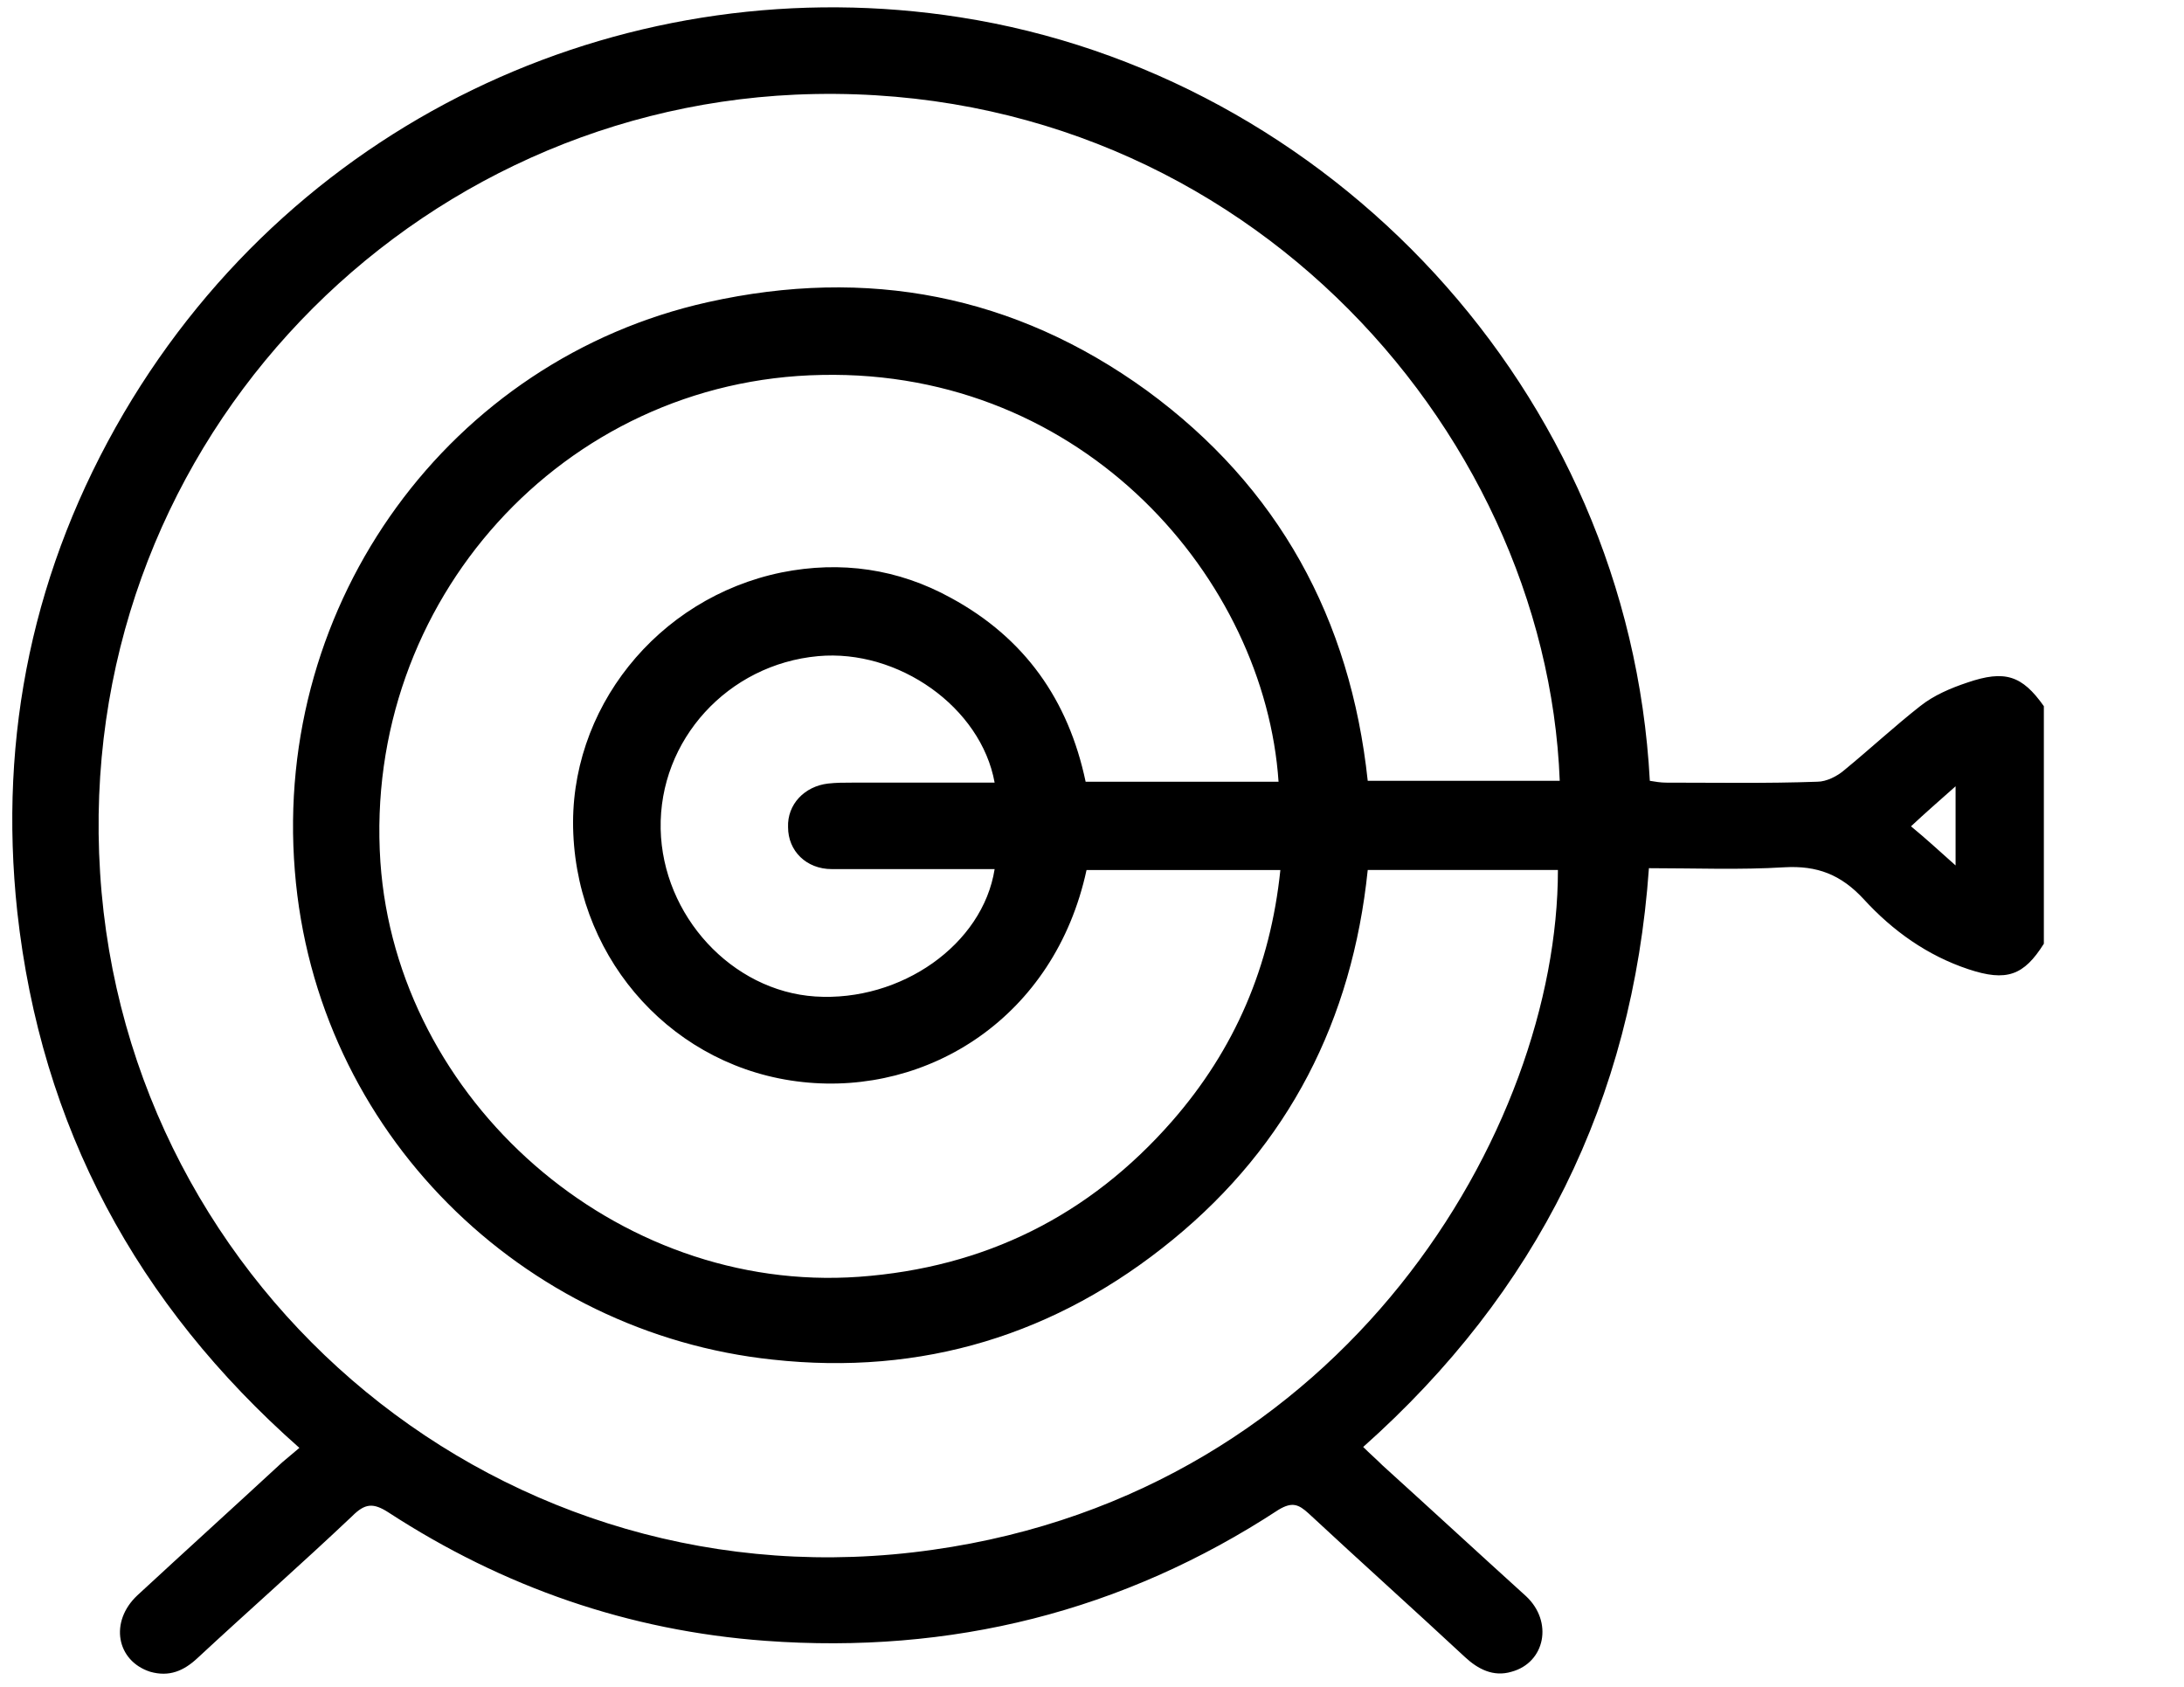 <?xml version="1.0" encoding="utf-8"?>
<!-- Generator: Adobe Illustrator 27.9.0, SVG Export Plug-In . SVG Version: 6.00 Build 0)  -->
<svg version="1.1" id="Capa_2_00000066496494065516741880000015579264757381062289_"
	 xmlns="http://www.w3.org/2000/svg" xmlns:xlink="http://www.w3.org/1999/xlink" x="0px" y="0px" viewBox="0 0 240 185.4"
	 style="enable-background:new 0 0 240 185.4;" xml:space="preserve">
<path d="M224.6,103.7c-2.2,3.5-4.1,4.2-8.3,2.8c-4.5-1.5-8.3-4.2-11.5-7.7c-2.5-2.7-5.1-3.7-8.7-3.5c-4.9,0.3-9.8,0.1-14.9,0.1
	c-1.8,25.5-12.3,46.6-31.4,63.6c0.7,0.7,1.4,1.3,2.1,2c5.3,4.8,10.5,9.6,15.8,14.4c3,2.8,2.1,7.3-1.6,8.3c-2,0.6-3.7-0.3-5.1-1.6
	c-5.7-5.3-11.5-10.5-17.2-15.8c-1.1-1-1.8-1.3-3.3-0.4c-17.1,11.2-36,15.9-56.4,14.4c-15-1.1-28.8-5.9-41.4-14.1
	c-1.7-1.1-2.6-1-4,0.4c-5.6,5.3-11.4,10.4-17,15.6c-1.5,1.4-3.1,2.1-5.2,1.5c-3.7-1.2-4.5-5.5-1.4-8.4c5.3-4.9,10.6-9.7,15.9-14.6
	c0.6-0.5,1.2-1,1.9-1.6c-17.9-15.8-28.4-35.3-31-58.9c-2.1-19.5,1.8-37.9,11.7-54.8C33,12.4,69.7-3.7,105.5,1.9
	c40.4,6.3,73.5,40.9,75.8,83.9c0.6,0.1,1.2,0.2,1.8,0.2c5.5,0,11,0.1,16.6-0.1c1,0,2.2-0.6,3-1.3c2.8-2.3,5.5-4.8,8.3-7
	c1.5-1.2,3.4-2,5.2-2.6c4.1-1.4,6-0.8,8.4,2.6C224.6,86.3,224.6,95,224.6,103.7z M171.4,85.8c-1.5-39.1-36-77.5-84-75.4
	C43.6,12.4,8.1,50,11,95.9c2.9,46.2,44.5,81.1,91.5,74.4c45.4-6.4,68.7-46.3,68.7-74.7c-6.9,0-13.9,0-20.9,0
	c-1.7,16.5-8.7,30.2-21.4,40.6c-12.8,10.5-27.6,15-44,13.2c-27.4-2.9-50.2-24.9-52.5-53.7C30,66.1,49.5,39.5,77.8,33.2
	c17.5-3.9,33.7-0.8,48.2,9.7c14.5,10.6,22.4,25.1,24.3,42.9C157.5,85.8,164.4,85.8,171.4,85.8z M140.5,85.9
	c-1.5-22.2-21.3-45.3-50.2-44.7c-28.4,0.5-50.4,24.9-48.5,53.5c1.8,26.2,25.9,47.5,52.6,45.6c13.8-1,25.3-6.7,34.4-17.1
	c6.9-7.9,10.8-17,11.9-27.6c-7.3,0-14.3,0-21.3,0c-3.5,16.2-17.4,24.8-31.2,23.3c-14-1.5-24.6-13.1-25.2-27.3
	C62.4,78,72.2,65.7,85.9,62.9c6.5-1.3,12.8-0.4,18.6,2.8c8.1,4.4,12.9,11.2,14.8,20.2C126.4,85.9,133.4,85.9,140.5,85.9z
	 M109.3,95.5c-0.8,0-1.6,0-2.4,0c-5.2,0-10.3,0-15.5,0c-2.8,0-4.8-2-4.8-4.6c-0.1-2.5,1.8-4.5,4.4-4.8c0.9-0.1,1.7-0.1,2.6-0.1
	c5.2,0,10.4,0,15.7,0c-1.5-8.3-10.6-14.7-19.4-13.9c-9.9,0.9-17.5,9.2-17.3,19c0.2,9.5,7.8,17.8,17,18.4
	C99,110.1,108,103.8,109.3,95.5z M214.9,95.1c0-3.1,0-5.7,0-8.7c-1.8,1.6-3.3,2.9-4.9,4.4C211.7,92.2,213.1,93.5,214.9,95.1z"/>
</svg>
